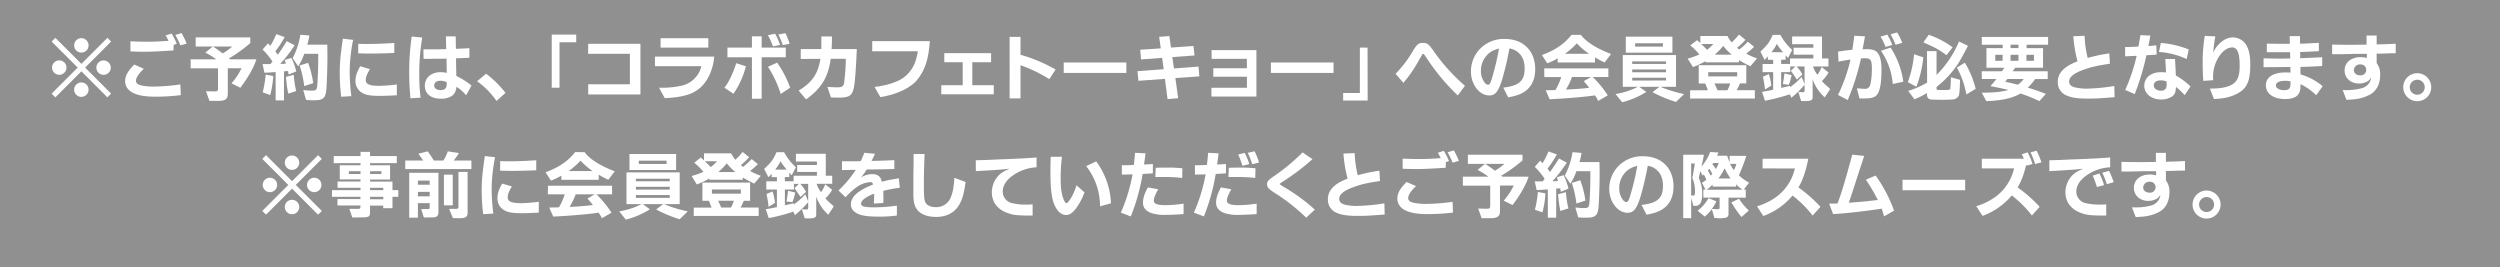 <svg id="レイヤー_1" data-name="レイヤー 1" xmlns="http://www.w3.org/2000/svg" viewBox="0 0 1197.2 128.02"><defs><style>.cls-1{fill:#909090;}.cls-2{fill:#fff;}</style></defs><rect class="cls-1" width="1197.2" height="128.02"/><path class="cls-2" d="M95,492.6l-1.78,1.79L80.77,481.92,68.31,494.39l-1.79-1.79L79,480.14,66.52,467.68l1.79-1.79,12.46,12.46,12.46-12.46L95,467.68,82.55,480.14ZM73.63,480.14a3.45,3.45,0,1,1-6.9,0,3.45,3.45,0,0,1,6.9,0ZM84.2,469.5a3.45,3.45,0,1,1-6.9,0,3.45,3.45,0,0,1,6.9,0Zm0,21.21a3.45,3.45,0,1,1-6.9,0,3.45,3.45,0,0,1,6.9,0Zm10.64-10.57a3.45,3.45,0,1,1-3.4-3.43A3.45,3.45,0,0,1,94.84,480.14Z" transform="translate(-41.79 -447.77)"/><path class="cls-2" d="M110.65,480.7c-2.59,2.52-3.74,4.3-3.74,5.77,0,1.16.87,1.86,2.87,2.28a30.1,30.1,0,0,0,5.57.49,95.7,95.7,0,0,0,12.81-1.05l.21,5.14a101.63,101.63,0,0,1-12,.74c-4.87,0-8.09-.53-10.65-1.72s-4-3.25-4-5.67c0-2.59,1.15-4.69,4.37-8Zm14.22-8.79c-7.39.49-10.4.63-14,.63-1.26,0-3.12,0-6.62-.14v-4.86c2.8.14,5.32.21,8.09.21,3.12,0,6.41-.14,9.8-.42h.32l0-.11a22.13,22.13,0,0,0-1.36-2.48l2.87-.91a33.36,33.36,0,0,1,2.48,4.93l-1.5.46Zm3.88-8.29a36.59,36.59,0,0,1,2.42,5l-3,.88a41.38,41.38,0,0,0-2.41-5Z" transform="translate(-41.79 -447.77)"/><path class="cls-2" d="M133.09,476.18H145.3a31.2,31.2,0,0,0-5.18-3.22l3.54-2.9H135.5v-4.38h26.15v2.73a69.25,69.25,0,0,1-10.22,7.35l.59.42h12.54c-1,3.5-4,8.79-7.67,13.62l-4.24-2.14a30.55,30.55,0,0,0,4.8-7.21h-6.58v11.8c0,1.47-.14,2.14-.63,2.7-.63.77-1.79,1.12-3.64,1.12-.81,0-1.19,0-4.52,0l-1.64-4.62c2.48.07,3.53.1,4,.1,1.54,0,1.75-.21,1.75-1.71v-9.35H133.09Zm10.67-6.12a54.28,54.28,0,0,1,4.69,3.29,29.67,29.67,0,0,0,4.55-3.29Z" transform="translate(-41.79 -447.77)"/><path class="cls-2" d="M170.12,468.52c.49.52.59.63,1.12,1.22a38.8,38.8,0,0,0,2.87-5.63l4,1.43a51,51,0,0,1-4.48,6.83,14.36,14.36,0,0,1,1.19,1.61c1.26-1.72,3.43-5,4.27-6.51l3.78,2a65.07,65.07,0,0,1-6.9,8.89c1.3,0,1.47,0,2.7-.11-.25-.84-.28-1-.56-1.78l3.25-.95a31.64,31.64,0,0,1,2.31,6.44L180,483.46c-.14-.84-.14-.94-.28-1.68l-1.93.14v13.93h-4V482.27c-2.52.21-3.51.28-5.36.32l-.91-4.13c.8,0,1.47,0,1.86,0s1.05,0,1.89,0a13.42,13.42,0,0,0,1-1.23,35.45,35.45,0,0,0-4.73-5.74Zm2.52,15.64a44.75,44.75,0,0,1-1.44,9.11L167.59,492a54.33,54.33,0,0,0,1.44-8.51Zm9.83-.56a43.77,43.77,0,0,0,1.16,7.77l-3.82,1.23a70,70,0,0,1-1.08-8Zm7.46-18.83a25.83,25.83,0,0,1-1,4.38h9.59c.07,4.83.07,4.83.07,5.7,0,5.32-.28,13-.52,15.75-.42,4.27-1.51,5.19-6.09,5.19-1,0-1.86,0-3.64-.18L187,490.88a33.43,33.43,0,0,0,4.13.28c2,0,2.35-.28,2.59-2.52.21-1.75.46-8.29.46-12.18,0-1.19,0-1.54,0-2.94h-6.68a27.18,27.18,0,0,1-2.91,6l-2.66-3.89a36,36,0,0,0,3.71-11.23Zm-.6,13.09a45,45,0,0,1,2.45,9.73l-4.3,1.4a50.58,50.58,0,0,0-2.21-9.87Z" transform="translate(-41.79 -447.77)"/><path class="cls-2" d="M210.89,466.87a81.08,81.08,0,0,0-1.65,14.95,98.67,98.67,0,0,0,.81,12l-4.87.28a96.31,96.31,0,0,1-.7-10.82c0-5.28.28-8.61,1.51-17Zm8.05,14c-1.54,2.62-2,3.85-2,5.28,0,1.93,1.85,2.73,6.41,2.73a73,73,0,0,0,8.47-.66v5.18c-4.94.24-6.09.28-8,.28-4.37,0-6.58-.35-8.26-1.26a6.45,6.45,0,0,1-3.54-5.92c0-2.2.63-4.16,2.28-7Zm-5.6-12.11c2.13.07,3,.07,4.27.07,4,0,7.7-.14,13-.49v4.79c-3.71.18-8.5.28-11.59.28-1.75,0-2.24,0-5.7-.1Z" transform="translate(-41.79 -447.77)"/><path class="cls-2" d="M244,465.75a102.37,102.37,0,0,0-1.43,18.45,86.68,86.68,0,0,0,.63,10.36l-4.87.25c-.45-5.43-.59-8.51-.59-12.54a117.56,117.56,0,0,1,1.22-17Zm.56,5.64,4.2,0c2.14,0,4.27,0,6.72-.1l-.17-6.09h4.72l.07,5.95c2.21-.07,3.61-.14,6.48-.32v4.59c-2.31.14-2.63.14-6.41.28l.14,8.43a35.34,35.34,0,0,1,7.28,4.62L265,493.4a18.65,18.65,0,0,0-4.58-4.06c-.35,2.31-1,3.5-2.35,4.45a9.4,9.4,0,0,1-5.25,1.23c-4.72,0-7.59-2.35-7.59-6.2s3.11-6.48,7.52-6.48a16.06,16.06,0,0,1,3,.32l-.14-6.83-2.1.07-3.71,0-3.29.07h-1.89Zm8.09,15.05c-1.79,0-2.94.91-2.94,2.27s1.22,2.21,3.11,2.21,2.87-.91,2.87-2.7a7.62,7.62,0,0,0,0-.77,3.32,3.32,0,0,1,0-.35A6.74,6.74,0,0,0,252.68,486.44Z" transform="translate(-41.79 -447.77)"/><path class="cls-2" d="M274.55,483.08a48,48,0,0,1,9.31,9.17l-4.3,3.85a39,39,0,0,0-9.28-9.42Z" transform="translate(-41.79 -447.77)"/><path class="cls-2" d="M306,464.35h11.73V468h-8v21.77H306Z" transform="translate(-41.79 -447.77)"/><path class="cls-2" d="M323.48,468.73h25V493h-25v-4.87h19.95V473.52h-20Z" transform="translate(-41.79 -447.77)"/><path class="cls-2" d="M355.43,474.89h28.39c-.56,6.51-3.36,12.35-7.35,15.43-3.43,2.77-8.37,4.1-16.35,4.45l-2.73-5a43.37,43.37,0,0,0,11.27-1.08,12.53,12.53,0,0,0,9-9.21H355.43Zm2.7-8.82H381v4.51H358.13Z" transform="translate(-41.79 -447.77)"/><path class="cls-2" d="M398.9,479.79l-.07.28a40,40,0,0,1-5.81,12.6l-4.31-2.91c1.89-2.24,4.13-6.89,5.64-11.72l4.66,1.47Zm-8.75-9.21h11.73v-5.42h4.65v5.42h11.55v4.62H406.53v19.85h-4.65V475.2H390.15ZM413,463.93a37,37,0,0,1,2.35,5.36l-3.4.7a38.24,38.24,0,0,0-2.41-5.36Zm.95,13.83a51.38,51.38,0,0,1,6.23,12l-4.52,3a53.24,53.24,0,0,0-6.09-13Zm3.95-14.11a25,25,0,0,1,2,5.08l-3.29.66a25.16,25.16,0,0,0-2.1-5.07Z" transform="translate(-41.79 -447.77)"/><path class="cls-2" d="M425.25,476v-4.72h9.87v-1.68l0-2.1c0-.56,0-1,0-2.28h5.08c0,2.94-.07,4.27-.18,6.06h12.08c-.38,9.2-.88,15.85-1.4,18.37-.84,3.92-2.17,4.87-7.14,4.87-.84,0-1.72,0-3.85-.1l-1.68-5,.52,0,1.19.07c1.16.07,2.21.1,3.12.1,2.1,0,2.9-.52,3.15-2.1a104.79,104.79,0,0,0,.84-11.55H439.6c-1.19,8.75-4.44,14.14-11.79,19.43l-3.57-4.24a2.66,2.66,0,0,0,.38-.24c.32-.18.6-.35.91-.56,5.53-3.64,8.12-7.74,9.14-14.39Z" transform="translate(-41.79 -447.77)"/><path class="cls-2" d="M459.48,467.47h27.58c-.59,8.57-2.2,13.58-5.74,18.13-2.94,4.06-10,7.45-17.95,8.68l-2.77-4.87c5.64-.66,10.43-2.17,13.55-4.23,4.2-3.05,6.3-6.83,7.17-12.85H459.48Z" transform="translate(-41.79 -447.77)"/><path class="cls-2" d="M492.55,488.57h10.26v-11H494v-4.34h22.4v4.34h-9v11h10.29v4.35H492.55Z" transform="translate(-41.79 -447.77)"/><path class="cls-2" d="M525.28,465.44h5.21V474a73.13,73.13,0,0,1,16.81,7.07l-3,4.59A70.48,70.48,0,0,0,530.49,479v15.89h-5.21Z" transform="translate(-41.79 -447.77)"/><path class="cls-2" d="M551.18,477.69h30v5h-30Z" transform="translate(-41.79 -447.77)"/><path class="cls-2" d="M599.06,480.91l-.74-5.43-10.11.74-.39-4.62,9.84-.67-.77-5.53,4.9-.35.77,5.5,10.74-.77.53,4.55-10.64.77.8,5.46,11.73-.91.42,4.69-11.48.8,1.33,9.67-5.08.42-1.26-9.7-12.71.94-.42-4.62Z" transform="translate(-41.79 -447.77)"/><path class="cls-2" d="M621.91,489.8h17v-5.29H622.82v-4.06h16.07v-4.51H622v-4.17h21.46V494H621.91Z" transform="translate(-41.79 -447.77)"/><path class="cls-2" d="M650.4,477.69h30v5h-30Z" transform="translate(-41.79 -447.77)"/><path class="cls-2" d="M696.74,495.93H685v-3.61h8V470.55h3.68Z" transform="translate(-41.79 -447.77)"/><path class="cls-2" d="M739.89,493.48a102.3,102.3,0,0,1-15.22-18.38c-1-1.47-1-1.47-1.34-1.47s-.42.14-.59.45c-3.64,6.55-5.32,9.07-8.89,13.37l-3.75-4.34a56,56,0,0,0,8.47-11.2c1.82-3,2.63-3.6,4.66-3.6s2.77.59,4.94,3.71a92,92,0,0,0,15.15,16.83Z" transform="translate(-41.79 -447.77)"/><path class="cls-2" d="M761.66,489.73c7.59-.88,10.25-3.22,10.25-9.1,0-3.43-1-6-3.15-7.81a8.45,8.45,0,0,0-4.13-1.85,144.05,144.05,0,0,1-3.57,15.12c-1.78,5.63-3.25,7.39-6.09,7.39-4.76,0-8.78-5.29-8.78-11.52a15.62,15.62,0,0,1,4-10.43,15.9,15.9,0,0,1,12.22-5.11c8.82,0,14.56,5.7,14.56,14.49,0,4.76-1.68,8.36-4.94,10.64-2,1.37-4.27,2.17-8,2.84ZM753.19,475a10.71,10.71,0,0,0-2.21,6.72,8.79,8.79,0,0,0,1.82,5.64,2.34,2.34,0,0,0,1.51,1c1,0,1.36-.84,2.83-6.23,1.12-4.16,1.79-7.14,2.49-11.13C756.41,471.91,754.76,472.93,753.19,475Z" transform="translate(-41.79 -447.77)"/><path class="cls-2" d="M798.86,464.46c2.42,3.32,7.35,6.44,14.42,9.17l-3.08,4.06a41.69,41.69,0,0,1-4.58-2.45v2.45H787.73v-2a27.37,27.37,0,0,1-5,2.38l-2.56-3.95c6.41-2.35,10.68-5.25,14.18-9.66Zm-17.57,16.06H812v4.13h-7.49a49.7,49.7,0,0,1,7.21,8.79l-4.58,2.66a11.91,11.91,0,0,0-1.58-2.66c-4.06.66-14.28,1.54-21.7,1.85L782,491l4.66-.11a29.19,29.19,0,0,0,2.77-6.23h-8.09Zm21.42-7a35.2,35.2,0,0,1-5.81-5,37.09,37.09,0,0,1-5.67,5Zm1,11.13h-9.13a30.43,30.43,0,0,1-2.91,6c4.87-.21,9.49-.56,11.17-.87-1.23-1.54-1.44-1.75-2.63-3.12Z" transform="translate(-41.79 -447.77)"/><path class="cls-2" d="M815.45,492.81a37.33,37.33,0,0,0,10.71-3.47h-7.25V474.15H844.4v15.19h-7.46a60.92,60.92,0,0,0,11.31,3.47l-3.85,3.78a63.63,63.63,0,0,1-11.28-4.69l3.36-2.56h-9.69l3.36,2.45a39.54,39.54,0,0,1-11.52,4.94Zm4.9-27.48h22.33V473H820.35Zm19.28,13.06v-1.23h-16.2v1.23Zm0,4v-1.36h-16.2v1.36Zm0,3.92V485h-16.2v1.33Zm-1.5-16.24v-1.57h-13.3v1.57Z" transform="translate(-41.79 -447.77)"/><path class="cls-2" d="M854.51,467c.77.7.91.81,1.54,1.4V465h13a15,15,0,0,0,2,3.08,30,30,0,0,0,3.5-3.75l3.11,2.52a37.12,37.12,0,0,1-4,3.82,10.44,10.44,0,0,0,1,.8,26.55,26.55,0,0,0,4.13-3.74l3,2.45a34,34,0,0,1-3.75,3.25,28.64,28.64,0,0,0,5.15,2.31l-3.15,3.75a56.28,56.28,0,0,1-5.5-2.94v1.08h-16v-.59a42.48,42.48,0,0,1-6,2.87l-2.59-4.06a34.69,34.69,0,0,0,5.63-2,28.75,28.75,0,0,0-4.37-4.34Zm-3.36,24h8.5a31.59,31.59,0,0,0-1.29-3.26h-3.08V479h22.78v8.71h-3c-.77,1.72-1,2.07-1.58,3.26h8.68v4h-31Zm5.32-22.16c.52.49,1,1,1.5,1.47s.63.63,1.3,1.33a22.42,22.42,0,0,0,3-2.8Zm17.22,15.51v-2H859.83v2ZM869,491a18.12,18.12,0,0,0,1.37-3.26H862.8c.56,1.19.84,1.75,1.47,3.26Zm2.1-17.05a25.1,25.1,0,0,1-4.09-4.2,33,33,0,0,1-4.06,4.2Z" transform="translate(-41.79 -447.77)"/><path class="cls-2" d="M894.37,464.46a26.79,26.79,0,0,0,5.67,7.21l-2,3.85a13.41,13.41,0,0,1-1.15-1.3v2.17h-2.14v2H899v-2.63h11.16v-1.82h-9.45v-3.32h9.45v-1.68H900v-3.71h14.32v10.53h3.08v3.85H910a14.89,14.89,0,0,0,2.13,4,16,16,0,0,0,2-3.75l3.33,2.63a18,18,0,0,1-3.22,4.09,17.43,17.43,0,0,0,2,2c.42.38.87.8,1.33,1.19l.66.63-2.62,4a21,21,0,0,1-5.78-8.65v8.65c0,1.36-.91,1.78-3.74,1.78-.39,0-.84,0-1.79-.07l-1.33-4.34a3.93,3.93,0,0,1,.6.07,11,11,0,0,0,1.26.07c.91,0,1.15-.18,1.15-.77v-2.77a48.13,48.13,0,0,1-6.33,6.2l-.77-1.64A92.32,92.32,0,0,1,887,496l-1.4-4.24c2.31-.39,3.39-.6,5.32-1v-8.43h-5.08v-3.92h5.08v-2h-2.52v-1.64a14.45,14.45,0,0,1-1.58,1.64l-2-3.92c3.43-3.25,4.31-4.44,5.88-8Zm-5.5,18.79a26.42,26.42,0,0,1,1.16,5.5L887,490.64a43.81,43.81,0,0,0-1-6.13Zm6.76-10.46c-.74-.91-1.23-1.54-1.51-1.89a19.21,19.21,0,0,1-1.43-2.14,19.57,19.57,0,0,1-2.59,4ZM899,489.52a31.3,31.3,0,0,0,5.56-4.94l1.4,3.4v-8.37h-3.81a18.18,18.18,0,0,1,2.8,3.82l-2.66,2.45c-2.14-3.19-2.28-3.4-2.91-4.2l2.14-2.07H899.1v2.7h-4.35v7.56l2.24-.53,2-.45Zm-3.4-1.47a6.46,6.46,0,0,0,.1-.81c.11-.52.18-1.08.28-1.64,0-.32.11-.7.35-2.66l3.4.8a21.07,21.07,0,0,1-1.33,4.62Z" transform="translate(-41.79 -447.77)"/><path class="cls-2" d="M922,472.47c3.74-.56,4.44-.63,6.86-.87.17-1.33.35-2.45.52-3.75.18-1.08.21-1.36.39-2.94l5.11.25c-.6,3.6-.67,3.92-1.16,6.23.88,0,1.58-.07,2.07-.07,2.9,0,4.44.63,5.46,2.17,1.08,1.71,1.54,3.95,1.54,7.84,0,7-.91,11-2.8,12.46-1,.77-2.63,1.12-5.18,1.12h-2.56L931,490.08c2.48.17,2.83.21,3.67.21a2.34,2.34,0,0,0,2.52-1.37c.56-1.22,1-4.58,1-8.26,0-4.16-.56-5-3.33-5-.45,0-.94,0-1.89.11a114,114,0,0,1-6.33,19.92l-4.66-2.45a81,81,0,0,0,6-16.95c-3.11.49-3.64.56-5.77,1Zm23.59-8.12a37,37,0,0,1,2.41,4.94l-3.25.94a30.56,30.56,0,0,0-2.42-4.93Zm1.57,6.2a40.46,40.46,0,0,1,6.09,16.34L948.2,488a32.54,32.54,0,0,0-5.67-15.92Zm3.12-7.25a25.23,25.23,0,0,1,2.45,5l-3.19.91a42.63,42.63,0,0,0-2.38-5Z" transform="translate(-41.79 -447.77)"/><path class="cls-2" d="M962.83,475.2a54.54,54.54,0,0,1-3.33,14.07l-4.1-2.17a51,51,0,0,0,3-13.33Zm1.75-2.94h4.58v11.38a49,49,0,0,0,10.75-16l4.3,2.07c-1.54,3-3.81,7.17-4.76,8.61a47.88,47.88,0,0,1-10.29,11.09v.84c0,.63.07.63,3.29.63,2.73,0,3.12-.07,3.29-.66a48.87,48.87,0,0,0,.28-5.46L980.4,486c-.07,4.76-.32,7.46-.77,7.87a3.65,3.65,0,0,1-2.45,1.51c-.42,0-1,.07-1.72.11l-3.43.07-4.55-.07c-2,0-2.83-.67-2.9-2.32v-.87a35.14,35.14,0,0,1-6,3l-3-4a40.2,40.2,0,0,0,9.07-4Zm.84-7.84a42.64,42.64,0,0,1,11.44,6l-2.94,3.78c-3.81-2.8-5.49-3.71-11.06-6.13Zm17.29,13.37a44.08,44.08,0,0,1,5.18,12.53L983.44,493a41.18,41.18,0,0,0-4.55-12.88Z" transform="translate(-41.79 -447.77)"/><path class="cls-2" d="M990.79,481.89h9.76l1.05-1.68h-8.54v-9.38h7.77v-1.65h-10v-3.71h31.75v3.71h-10.29v1.65h7.87v9.38h-13.34l-1.22,1.68h16.8v3.74h-6a31.18,31.18,0,0,1-3.54,4.1c2.1.59,6.58,2.17,8.65,3l-3.12,3.47a66.76,66.76,0,0,0-9-3.64c-4.16,2.31-8.85,3.33-16.41,3.64l-2.17-4.06h.8c5.29,0,9.17-.42,11.94-1.3-3-.73-5-1.15-8.61-1.82a41.61,41.61,0,0,0,2.9-3.43h-7Zm10-5v-2.87h-3.5v2.87Zm2.28,8.71-1.05,1.33c2.73.56,3.81.81,6.05,1.4a10.46,10.46,0,0,0,2.81-2.73Zm5.32-14.8v-1.65h-3.78v1.65Zm0,6.09v-2.87h-3.78v2.87Zm7.42,0v-2.87h-3.6v2.87Z" transform="translate(-41.79 -447.77)"/><path class="cls-2" d="M1040.07,464.91a49.38,49.38,0,0,0,1.47,10.61,70.54,70.54,0,0,1,10.36-2.17l.28,4.93c-6.83,1.05-9.56,1.72-13.3,3.15-4.24,1.61-6.23,3.36-6.23,5.39,0,1.26.77,2.14,2.27,2.66a23.8,23.8,0,0,0,6.3.74,94.74,94.74,0,0,0,13.06-1.26l.14,5.35c-7.88.6-9,.67-12.78.67-5.07,0-7.84-.42-10.36-1.54a6.71,6.71,0,0,1-4.06-6.37c0-4.34,2.94-7.46,9.45-9.94a63,63,0,0,1-2-12Z" transform="translate(-41.79 -447.77)"/><path class="cls-2" d="M1071.53,464.81c-.35,2.13-.49,2.94-.94,5,1.64-.1,1.92-.1,3.81-.35l.18,4.45c-2.59.21-3.15.24-4.9.31a122.51,122.51,0,0,1-5.61,18.62l-4.55-2A86.47,86.47,0,0,0,1065,474.5l-3.15.14-2.38.11,0-4.48c2.84,0,3.33,0,6.37-.21l.42-2.31c.18-1,.25-1.47.53-3.15Zm11.9,12.25.14,2.55.11,2.66.1,1.68a31.57,31.57,0,0,1,7,5.25l-2.8,4.13a31.18,31.18,0,0,0-4.17-3.95c-.1,2.48-.49,3.5-1.64,4.45a9.28,9.28,0,0,1-5.53,1.57c-4.59,0-8-2.77-8-6.58s3.26-6.48,7.91-6.48c.42,0,1.33,0,2.49.14,0-.42,0-.73-.07-1.68l-.14-2.62-.11-2.17h4.59Zm-4.09,9.76a6.82,6.82,0,0,0-2.77-.56c-2.13,0-3.36.88-3.36,2.38s1.44,2.56,3.4,2.56a2.57,2.57,0,0,0,2.38-1.09,4.85,4.85,0,0,0,.35-2.45Zm-2.77-18.48a45.37,45.37,0,0,1,13.37,3.12l-1,4.58a37.66,37.66,0,0,0-13.27-3.39Z" transform="translate(-41.79 -447.77)"/><path class="cls-2" d="M1102.68,465.19a63.64,63.64,0,0,0-1,7.84,11.08,11.08,0,0,1,2.38-3.74c2.1-2.35,4.55-3.61,7-3.61a7.58,7.58,0,0,1,6.83,4.45c1.09,2.27,1.51,4.69,1.51,8.78,0,8.3-1.86,11.83-7.46,14.28-2.87,1.27-5.39,1.76-9.94,2l-1.93-5c5.22,0,8.33-.6,10.72-2,2.55-1.57,3.53-4.06,3.53-9.06,0-6-1.12-8.65-3.53-8.65-4.63,0-9.21,6.93-9.21,13.9,0,.45,0,1,.07,1.78l-4.73.35c-.21-2.8-.31-5.32-.31-8.47a76,76,0,0,1,1-13.09Z" transform="translate(-41.79 -447.77)"/><path class="cls-2" d="M1143.84,475.62c2.38-.07,7.8-.31,10-.45v4.23l-1.78.07-3.4.18c-1.92.1-2.31.1-4.23.14h-1v3.6a28.67,28.67,0,0,1,10.64,5.67l-3.11,4.31a28.62,28.62,0,0,0-7.53-5.32v1.15c0,4.1-2.31,6-7.35,6-5.6,0-9.2-2.59-9.2-6.55s3.57-6.19,9.38-6.19c.49,0,1.26,0,2.41.1l-.07-2.69-1.4,0c-2.62,0-7.07.07-10.11.07h-1.33v-4.23c4.41.1,6.54.14,7.87.14,1.16,0,1.37,0,3.68-.07l1.22,0-.07-3h-1.71l-3.78,0-4,0h-1.64v-4.1l5.67.07c.59,0,1.57,0,4.48,0l.87,0-.07-3.67h4.94l0,3.6.7,0h.67c4.44-.21,7-.35,7.66-.39v4l-1.57.07c-5.32.25-6,.28-7.39.32v3Zm-5.15,11.13a12,12,0,0,0-2.55-.28c-2.87,0-4.45.81-4.45,2.28,0,1.26,1.72,2.2,4,2.2s3-.87,3-3.36Z" transform="translate(-41.79 -447.77)"/><path class="cls-2" d="M1173.38,473.56c-3.19,0-4.17,0-6.2.07l-4.2.1-3.26,0c-.1,0-.52,0-1.12,0v-4.62c3.85.07,5.39.11,7.81.11,1.89,0,4.41,0,7.35-.07l1.33,0,0-4.37h4.83v4.27h.07l3.85-.11c1.92-.07,2.94-.1,5.21-.24v4.58c-2.34,0-3.11,0-5.74.14-1.82,0-2.69.07-3.39,0V478a8.59,8.59,0,0,1,1.68,5.67c0,4.16-1.58,7.38-4.52,9.21a20.05,20.05,0,0,1-7.63,2.41c-1,.11-1.85.18-4,.28l-1.78-4.66h.73a28.27,28.27,0,0,0,8.86-1.05,6.19,6.19,0,0,0,3.36-2.8,5.87,5.87,0,0,0,.63-2.31,4.42,4.42,0,0,1-1.47,1.82,7.93,7.93,0,0,1-4.3,1.19c-4,0-6.9-2.62-6.9-6.26,0-3.82,3.11-6.37,7.74-6.37a10.19,10.19,0,0,1,2.9.42v-2Zm-4.38,7.8c0,1.44,1.26,2.49,3,2.49a2.64,2.64,0,0,0,2.94-2.59,2.6,2.6,0,0,0-2.84-2.63A2.87,2.87,0,0,0,1169,481.36Z" transform="translate(-41.79 -447.77)"/><path class="cls-2" d="M1206.06,489.52a6.7,6.7,0,1,1-6.58-6.69A6.71,6.71,0,0,1,1206.06,489.52Zm-10.29,0a3.59,3.59,0,1,0,3.54-3.57A3.6,3.6,0,0,0,1195.77,489.52Z" transform="translate(-41.79 -447.77)"/><path class="cls-2" d="M195.9,548.78l-1.79,1.79L181.65,538.1l-12.46,12.47-1.79-1.79,12.46-12.46L167.4,523.86l1.79-1.79,12.46,12.46,12.46-12.46,1.79,1.79-12.46,12.46Zm-21.39-12.46a3.45,3.45,0,1,1-3.4-3.43A3.44,3.44,0,0,1,174.51,536.32Zm10.57-10.64a3.45,3.45,0,1,1-6.9,0,3.45,3.45,0,0,1,6.9,0Zm0,21.21a3.45,3.45,0,1,1-3.4-3.43A3.44,3.44,0,0,1,185.08,546.89Zm10.64-10.57a3.45,3.45,0,1,1-3.39-3.43A3.45,3.45,0,0,1,195.72,536.32Z" transform="translate(-41.79 -447.77)"/><path class="cls-2" d="M200.76,538.81h13.68v-1.12h-11v-3h11v-1H204.5V526.9h9.94v-1H201.6v-3.39h12.84v-2H219v2H231.8v3.39H219v1h9.59v6.83H219v1h10.74v4.1h2.8V542h-2.8v5.46h-4.44v-1.22H219v2.66c0,2.94-.18,3-5.88,3l-2.63,0-1.4-4.1c.56,0,1,0,1.12,0l1.33,0H213c1.23,0,1.4-.14,1.4-1.15v-.49h-11v-3.05h11V542H200.76Zm13.68-7.71v-1.33h-5.6v1.33Zm10,0v-1.33H219v1.33Zm.91,7.71v-1.12H219v1.12Zm0,4.37V542H219v1.19Z" transform="translate(-41.79 -447.77)"/><path class="cls-2" d="M235.86,524.66h8.61c-.63-.91-.87-1.26-2.31-3.29l4.48-1.12c1.51,2.17,2.14,3.15,2.91,4.41h4.55a19.31,19.31,0,0,0,2.13-4.41l5.32.81a22.32,22.32,0,0,1-2.55,3.6h8.54v4.06H235.86Zm1.89,5.85h14v18.8c0,1.22-.35,1.92-1.08,2.27-.56.25-1.26.32-3.64.32-.77,0-1.3,0-2.28,0l-1.26-4,1.61,0c2.45,0,2.45,0,2.45-1v-1.85h-5.63V552h-4.17Zm9.8,5.74v-2h-5.63v2Zm0,5.53v-2.14h-5.63v2.14Zm6.83-10.36h4.23v14.67h-4.23Zm11.34-1.33v19.53c0,2-.91,2.66-4,2.66l-3.05-.07-1.82-4.41,1.05,0c.88,0,1.58,0,1.93,0,1.15,0,1.5-.21,1.5-1V530.09Z" transform="translate(-41.79 -447.77)"/><path class="cls-2" d="M278.87,523.05a81.86,81.86,0,0,0-1.64,15,98.36,98.36,0,0,0,.8,12l-4.86.28a93.9,93.9,0,0,1-.7-10.82c0-5.28.28-8.61,1.5-17Zm8.05,14c-1.54,2.62-2,3.85-2,5.29,0,1.92,1.86,2.73,6.41,2.73a73.49,73.49,0,0,0,8.47-.67v5.18c-4.93.25-6.09.28-8,.28-4.37,0-6.58-.35-8.26-1.26a6.43,6.43,0,0,1-3.53-5.91c0-2.21.63-4.17,2.27-7Zm-5.6-12.11c2.14.07,3.05.07,4.27.07,4,0,7.7-.14,13-.49v4.79c-3.71.18-8.51.28-11.59.28-1.75,0-2.24,0-5.71-.1Z" transform="translate(-41.79 -447.77)"/><path class="cls-2" d="M321.75,520.64c2.41,3.32,7.35,6.44,14.42,9.17l-3.08,4.06a41.83,41.83,0,0,1-4.59-2.45v2.45H310.62v-2a27.37,27.37,0,0,1-5,2.38l-2.56-4c6.41-2.35,10.68-5.25,14.18-9.66ZM304.18,536.7h30.73v4.13h-7.49a50.88,50.88,0,0,1,7.21,8.79L330,552.28a12.37,12.37,0,0,0-1.57-2.66c-4.06.67-14.28,1.54-21.7,1.86l-1.93-4.31,4.66-.1a28.64,28.64,0,0,0,2.76-6.24h-8.08Zm21.42-7a34.41,34.41,0,0,1-5.81-5,38.06,38.06,0,0,1-5.67,5Zm1,11.13h-9.14a29.93,29.93,0,0,1-2.9,6,111,111,0,0,0,11.16-.88c-1.22-1.54-1.43-1.75-2.62-3.11Z" transform="translate(-41.79 -447.77)"/><path class="cls-2" d="M338.33,549A37.25,37.25,0,0,0,349,545.53H341.8v-15.2h25.48v15.2h-7.45a60.86,60.86,0,0,0,11.3,3.46l-3.85,3.78A63.87,63.87,0,0,1,356,548.08l3.36-2.55h-9.7L353,548a39.62,39.62,0,0,1-11.52,4.93Zm4.9-27.48h22.34v7.67H343.23Zm19.29,13.06v-1.23H346.31v1.23Zm0,4v-1.36H346.31v1.36Zm0,3.93v-1.33H346.31v1.33ZM361,526.27V524.7H347.71v1.57Z" transform="translate(-41.79 -447.77)"/><path class="cls-2" d="M377.39,523.19c.77.7.91.81,1.54,1.4V521.2h13a15,15,0,0,0,2,3.08,28.57,28.57,0,0,0,3.5-3.75l3.12,2.52a38.25,38.25,0,0,1-4,3.82,10.44,10.44,0,0,0,1.05.8,26.55,26.55,0,0,0,4.13-3.74l3,2.45a34,34,0,0,1-3.75,3.25,28.64,28.64,0,0,0,5.15,2.31l-3.15,3.75a56.28,56.28,0,0,1-5.5-2.94v1.08h-16v-.59a42.13,42.13,0,0,1-6,2.87L373,532.05a34.81,34.81,0,0,0,5.64-2,28.89,28.89,0,0,0-4.38-4.34Zm-3.36,24h8.51a28.59,28.59,0,0,0-1.3-3.25h-3.08V535.2H401v8.72h-3c-.77,1.71-.94,2.06-1.57,3.25h8.68v4H374ZM379.35,525c.53.49,1,1,1.51,1.47s.63.63,1.29,1.33a22.42,22.42,0,0,0,3-2.8Zm17.22,15.51v-2H382.71v2Zm-4.72,6.65a18.72,18.72,0,0,0,1.36-3.25h-7.52c.56,1.19.84,1.75,1.47,3.25Zm2.1-17a24.81,24.81,0,0,1-4.1-4.2,32.33,32.33,0,0,1-4.06,4.2Z" transform="translate(-41.79 -447.77)"/><path class="cls-2" d="M417.26,520.64a26.79,26.79,0,0,0,5.67,7.21l-2,3.85a13.41,13.41,0,0,1-1.15-1.3v2.17h-2.14v2h4.2v-2.63H433v-1.82h-9.45V526.8H433v-1.68H422.93v-3.71h14.31v10.53h3.08v3.85h-7.49a14.66,14.66,0,0,0,2.14,4,16.81,16.81,0,0,0,2-3.75l3.32,2.63a17.79,17.79,0,0,1-3.22,4.1,17.38,17.38,0,0,0,2,2c.42.39.88.81,1.33,1.19l.67.63-2.63,4a21,21,0,0,1-5.77-8.65v8.65c0,1.36-.91,1.78-3.75,1.78-.38,0-.84,0-1.78-.07l-1.33-4.34c.28,0,.49,0,.59.07a11.07,11.07,0,0,0,1.26.07c.91,0,1.16-.17,1.16-.77v-2.76a48.36,48.36,0,0,1-6.34,6.19l-.77-1.64a88.25,88.25,0,0,1-11.8,3.08l-1.4-4.24c2.32-.38,3.4-.59,5.33-1v-8.44h-5.08v-3.92h5.08v-2h-2.52v-1.64a14.45,14.45,0,0,1-1.58,1.64l-2-3.92c3.43-3.25,4.31-4.44,5.88-8Zm-5.5,18.8a26.3,26.3,0,0,1,1.16,5.49l-3.08,1.89a43.9,43.9,0,0,0-1-6.12ZM418.52,529c-.74-.91-1.23-1.54-1.51-1.89a19.21,19.21,0,0,1-1.43-2.14,19.57,19.57,0,0,1-2.59,4Zm3.32,16.73a31.89,31.89,0,0,0,5.57-4.93l1.4,3.39v-8.37H425a17.84,17.84,0,0,1,2.8,3.82l-2.66,2.45c-2.13-3.19-2.27-3.39-2.9-4.2l2.13-2.07H422v2.7h-4.34v7.56l2.24-.52,2-.46Zm-3.39-1.47a6.61,6.61,0,0,0,.1-.8c.11-.53.18-1.09.28-1.65,0-.31.11-.7.35-2.66l3.4.81a21.23,21.23,0,0,1-1.33,4.62Z" transform="translate(-41.79 -447.77)"/><path class="cls-2" d="M445,525l4.41,0c1.68,0,2.66,0,4.59-.07.66-1.43.94-2.1,1.71-4l5.08.49a36,36,0,0,1-1.65,3.39c2.74,0,6.55-.14,10.93-.35v4.24c-6.83.17-8.58.21-13.24.24a26.64,26.64,0,0,1-2.76,3.85,10.16,10.16,0,0,1,5.42-1.64c2.63,0,4.17,1.26,4.56,3.64,2.55-.63,3.46-.84,4.58-1l2.84-.53a6.19,6.19,0,0,0,.73-.17l.49,4.55c-.63.11-1.19.21-1.54.24a65,65,0,0,0-6.37,1.3c0,2.56.07,2.77.07,3.47s0,1.19-.07,2.31l-4.48.31c.07-1.57.07-1.57.11-4.76-4,1.51-6.27,3.26-6.27,4.8,0,1.29,1.61,1.75,6.3,1.75a77.6,77.6,0,0,0,10.85-.81v4.73a62,62,0,0,1-8.82.52c-4.17,0-7.11-.31-9-1-2.76-1-4.2-2.66-4.2-4.86,0-3.61,3.43-6.69,10.54-9.46,0-.87-.38-1.19-1.4-1.19a12.48,12.48,0,0,0-6.44,2.45,30.53,30.53,0,0,0-5.25,4.8L443.33,539a54.62,54.62,0,0,0,8.29-9.91c-3.39.07-3.6.11-6.65.11Z" transform="translate(-41.79 -447.77)"/><path class="cls-2" d="M484.56,521.51c-.18,4.24-.35,10.43-.35,13.37,0,6.48.1,8.06.59,9.46.56,1.61,2.49,2.62,5,2.62a7.44,7.44,0,0,0,7.49-5.21c.88-2.31,1.19-4.28,1.54-8.83l5.36,2c-.74,5.53-1.57,8.51-3.22,11.17-2.17,3.57-6,5.56-10.78,5.56-3.43,0-6-.73-8-2.27-2.24-1.86-3-4.13-3-8.82V540l0-4,0-4.62.1-5.46v-4.41Z" transform="translate(-41.79 -447.77)"/><path class="cls-2" d="M509.06,524.52c2.27-.07,3-.07,5.14-.14l2.07-.1c2.34-.11,4.65-.21,7-.28,8.71-.39,9.17-.39,14.91-.81v4.69a21.51,21.51,0,0,0-10.64,3.43c-3.64,2.35-5.57,5.18-5.57,8.27a5.7,5.7,0,0,0,3.89,5.32,27.24,27.24,0,0,0,7.66.84c.67,0,1.44,0,2.77-.11V551c-7.35,0-9.21-.21-12-1.22-4.83-1.72-7.53-5.29-7.53-9.94a11.8,11.8,0,0,1,3-7.78c1.29-1.4,2.55-2.2,5.49-3.5-2.94.32-4,.42-6.26.56l-2.07.14c-2,.14-4,.25-5.95.35l-1.85.11Z" transform="translate(-41.79 -447.77)"/><path class="cls-2" d="M550.32,522.84a95,95,0,0,0-.6,10.47c0,4.69.46,7.77,1.54,10.22.46,1,.88,1.58,1.23,1.58s1.22-1,2.31-2.73a27.59,27.59,0,0,0,2.52-5.89l3.81,3.4a30.91,30.91,0,0,1-3.88,7.42c-1.65,2.28-3.29,3.43-4.87,3.43-2.34,0-4.27-1.71-5.7-5-1.3-3-1.86-7.81-1.86-15.51,0-1.92,0-3.71.14-7.38Zm16.42,2.21a36.2,36.2,0,0,1,7.07,20.09l-5.25,1.44a30.94,30.94,0,0,0-6.62-19.26Z" transform="translate(-41.79 -447.77)"/><path class="cls-2" d="M579,526.9c2.35,0,2.84,0,5.78-.14.28-2.55.31-3,.56-5.81l5,.25c-.28,2.52-.35,2.9-.7,5.35,1.78-.07,2.1-.1,4.23-.24v4.48c-2.41.14-2.76.17-4.9.28a95.56,95.56,0,0,1-5.67,20.34l-4.76-1.82a80.54,80.54,0,0,0,5.6-18.31c-2.59.07-3,.07-5.11.1Zm17.47,11.52c-1.47,2.45-2.14,4.17-2.14,5.36,0,1.57,1.65,2.24,5.43,2.24a58.23,58.23,0,0,0,8.82-.74v5c-3.19.24-5.92.38-8.51.38a19.78,19.78,0,0,1-7.07-.91c-2.59-1-3.85-2.66-3.85-4.86s.7-4.48,2.35-7.39Zm-1.23-10.29c3.64-.11,3.89-.11,5.46-.11a63.3,63.3,0,0,1,7.32.35l-.11,4.62a68.94,68.94,0,0,0-8.92-.45l-3.92,0Z" transform="translate(-41.79 -447.77)"/><path class="cls-2" d="M614,526.9c2.34,0,2.83,0,5.77-.14.29-2.55.32-3,.57-5.81l5,.25c-.28,2.52-.35,2.9-.7,5.35,1.78-.07,2.1-.1,4.23-.24v4.48c-2.41.14-2.76.17-4.9.28a95.56,95.56,0,0,1-5.67,20.34l-4.76-1.82a81.55,81.55,0,0,0,5.6-18.31c-2.59.07-3,.07-5.11.1Zm17.47,11.52c-1.47,2.45-2.14,4.17-2.14,5.36,0,1.57,1.65,2.24,5.43,2.24a58.23,58.23,0,0,0,8.82-.74v5c-3.19.24-5.92.38-8.51.38a19.78,19.78,0,0,1-7.07-.91c-2.59-1-3.85-2.66-3.85-4.86s.7-4.48,2.35-7.39Zm-1.23-10.29c3.64-.11,3.89-.11,5.46-.11a63.3,63.3,0,0,1,7.32.35l-.11,4.62a68.94,68.94,0,0,0-8.92-.45l-3.92,0Zm7.6-7.14a31.52,31.52,0,0,1,2.24,5.39l-3.33.77a47.69,47.69,0,0,0-2-5.39Zm4.76-.77a35,35,0,0,1,2.13,5.42l-3.29.77a33.38,33.38,0,0,0-2.13-5.46Z" transform="translate(-41.79 -447.77)"/><path class="cls-2" d="M670.3,524a109.05,109.05,0,0,1-14.25,10.78c-1,.63-1.37.91-1.37,1.09s.25.42,1.68,1.29a87.88,87.88,0,0,1,15.09,11L667.29,552A92.36,92.36,0,0,0,652,540c-2.8-1.82-3.43-2.56-3.43-4.06,0-1.26.53-1.89,3-3.61a92.83,92.83,0,0,0,14-11.58Z" transform="translate(-41.79 -447.77)"/><path class="cls-2" d="M690.52,521.09A50,50,0,0,0,692,531.7a71.07,71.07,0,0,1,10.36-2.17l.28,4.93c-6.82,1-9.55,1.72-13.3,3.15-4.23,1.62-6.23,3.37-6.23,5.4,0,1.26.77,2.13,2.28,2.66a23.87,23.87,0,0,0,6.3.73,94.63,94.63,0,0,0,13.05-1.26l.14,5.36c-7.87.59-9,.66-12.77.66-5.08,0-7.84-.42-10.36-1.54a6.7,6.7,0,0,1-4.06-6.37c0-4.34,2.94-7.46,9.45-9.94a61.44,61.44,0,0,1-2-12Z" transform="translate(-41.79 -447.77)"/><path class="cls-2" d="M719.89,536.88c-2.59,2.52-3.75,4.31-3.75,5.78,0,1.15.88,1.85,2.87,2.27a30.19,30.19,0,0,0,5.57.49,95.7,95.7,0,0,0,12.81-1l.21,5.15a103.64,103.64,0,0,1-12,.73c-4.87,0-8.09-.52-10.64-1.71s-4-3.26-4-5.67c0-2.6,1.15-4.7,4.38-8Zm14.21-8.79c-7.39.49-10.4.63-14,.63-1.26,0-3.11,0-6.61-.14v-4.86c2.8.14,5.32.21,8.08.21,3.12,0,6.41-.14,9.8-.42h.32l0-.11a22.13,22.13,0,0,0-1.36-2.48l2.87-.91a33.36,33.36,0,0,1,2.48,4.93l-1.5.46ZM738,519.8a36.59,36.59,0,0,1,2.42,5l-3,.88a41.38,41.38,0,0,0-2.41-5Z" transform="translate(-41.79 -447.77)"/><path class="cls-2" d="M742.32,532.36h12.21a31.2,31.2,0,0,0-5.18-3.22l3.54-2.9h-8.16v-4.38h26.15v2.73a69.25,69.25,0,0,1-10.22,7.35l.59.42h12.54c-1,3.5-4,8.79-7.67,13.62l-4.24-2.13a30.08,30.08,0,0,0,4.8-7.22H760.1v11.8c0,1.47-.14,2.14-.63,2.7-.63.77-1.79,1.12-3.64,1.12-.81,0-1.19,0-4.52,0l-1.64-4.62c2.48.07,3.53.11,4,.11,1.54,0,1.75-.21,1.75-1.72v-9.35H742.32ZM753,526.24a54.28,54.28,0,0,1,4.69,3.29,29.67,29.67,0,0,0,4.55-3.29Z" transform="translate(-41.79 -447.77)"/><path class="cls-2" d="M779.35,524.7c.49.52.59.63,1.12,1.22a38.8,38.8,0,0,0,2.87-5.63l4,1.43a51,51,0,0,1-4.48,6.83,14.36,14.36,0,0,1,1.19,1.61c1.26-1.72,3.43-5,4.27-6.51l3.78,2a65.07,65.07,0,0,1-6.9,8.89c1.3,0,1.47,0,2.7-.11-.25-.84-.28-1-.56-1.78l3.25-1a31.64,31.64,0,0,1,2.31,6.44l-3.67,1.54c-.14-.83-.14-.94-.28-1.68l-1.93.14V552h-4V538.46c-2.52.21-3.5.27-5.36.31l-.91-4.13c.81,0,1.47,0,1.86,0s1,0,1.89,0a13.42,13.42,0,0,0,1-1.23,35.45,35.45,0,0,0-4.73-5.74Zm2.52,15.65a44.75,44.75,0,0,1-1.44,9.1l-3.6-1.23a54.21,54.21,0,0,0,1.43-8.51Zm9.83-.56a44.05,44.05,0,0,0,1.16,7.77L789,548.78a69.75,69.75,0,0,1-1.08-8ZM799.16,521a25.83,25.83,0,0,1-1,4.38h9.59c.07,4.83.07,4.83.07,5.7,0,5.32-.28,13-.52,15.76-.42,4.27-1.51,5.18-6.09,5.18-1,0-1.86,0-3.64-.18l-1.37-4.72a33.43,33.43,0,0,0,4.13.28c2,0,2.35-.28,2.59-2.52.21-1.75.46-8.3.46-12.19,0-1.19,0-1.54,0-2.94h-6.68a27.18,27.18,0,0,1-2.91,6l-2.66-3.89a36,36,0,0,0,3.71-11.23Zm-.6,13.09a45.09,45.09,0,0,1,2.45,9.74l-4.3,1.4a50.66,50.66,0,0,0-2.21-9.88Z" transform="translate(-41.79 -447.77)"/><path class="cls-2" d="M827.89,545.91c7.6-.87,10.26-3.22,10.26-9.1,0-3.43-1-6-3.15-7.81a8.45,8.45,0,0,0-4.13-1.85,146.68,146.68,0,0,1-3.57,15.12c-1.79,5.64-3.26,7.39-6.1,7.39-4.76,0-8.78-5.29-8.78-11.52a15.62,15.62,0,0,1,4-10.43,15.9,15.9,0,0,1,12.22-5.11c8.82,0,14.56,5.7,14.56,14.49,0,4.76-1.68,8.37-4.93,10.64-2,1.37-4.27,2.17-8,2.84Zm-8.47-14.74a10.71,10.71,0,0,0-2.21,6.72,8.77,8.77,0,0,0,1.82,5.64,2.32,2.32,0,0,0,1.51,1c1,0,1.36-.84,2.84-6.24,1.12-4.16,1.78-7.14,2.48-11.13C822.64,528.09,821,529.11,819.42,531.17Z" transform="translate(-41.79 -447.77)"/><path class="cls-2" d="M847.84,521.86h9.9c-.21,1.37-.28,1.72-.49,2.7-.1.42-.31,1.43-.7,3a22.48,22.48,0,0,0,4.2-7l4,.24c-.32.77-.39.88-.7,1.54h4.86c.42,1.33.63,1.89,1.16,3.29v-3.22h8a83.81,83.81,0,0,1-3.57,9.31,23.38,23.38,0,0,0,4.9,3.54l-2.59,3.32h1v3.86h-8.27v7.94a1.6,1.6,0,0,1-1.47,1.65,11.72,11.72,0,0,1-2.45.28c-.49,0-.49,0-2.87-.18l-1.19-4.23a20.39,20.39,0,0,1-3.39,3.6l-3.43-2.8a20.75,20.75,0,0,0,5.25-6.05l3.74,1.54a25.17,25.17,0,0,1-2.17,3.67c.46,0,.77,0,.91,0l1.12.1h.49c.84,0,1.19-.17,1.19-.66v-4.9H857.5v-3.86h1l-1.68-3.25a11,11,0,0,0,2.1-1.47,16.43,16.43,0,0,0-1.19-2.45l-.59.49L856,529.7c-.28,1.44-.31,1.65-.7,3.15,1.33,3.57,1.65,5,1.65,7.46s-.39,4.24-1.09,5.08-1.54,1-3.08,1l-1.12-3.74v9.59h-3.81Zm3.81,4.2v15.33l.53,0a5.41,5.41,0,0,0,.56.07c.52,0,.73-.52.73-1.79a15.66,15.66,0,0,0-1.29-6.75c.14-.63.24-1.05.28-1.19l.35-2.1c.14-.67.24-1.33.38-2,0-.25.11-.81.18-1.58Zm24.47,12.53c-.31-.28-.66-.56-.84-.7a10.91,10.91,0,0,1-2.06-1.92v1.15H861.91v-1a13.8,13.8,0,0,1-2.91,2.52Zm-16.45-9.17a22.35,22.35,0,0,1,1.33,2.49l.77-.88c-.6-1.15-.7-1.33-1.4-2.48Zm2.13-3a12.48,12.48,0,0,1,1.65,2.27,8.57,8.57,0,0,0,1.36-2.87h-2.62Zm8.75,6.82a26.11,26.11,0,0,1-1.61-2.48,9,9,0,0,1-.66-1.23c-.21-.38-.42-.77-.6-1.15a25.75,25.75,0,0,1-3,4.86Zm-.24-7a14.72,14.72,0,0,0,1.82,3,13.63,13.63,0,0,0,1.16-3Zm4.27,16.7a26.61,26.61,0,0,0,4.69,5.63l-3.53,3.12a59.12,59.12,0,0,1-4.84-7Z" transform="translate(-41.79 -447.77)"/><path class="cls-2" d="M885.85,528.41v-4.62h21.87c-.91,5.25-2.87,11-4.72,13.72a66.85,66.85,0,0,1,10.57,9.31L909.82,551a52.89,52.89,0,0,0-9.62-9.59,32.68,32.68,0,0,1-14,9.8l-3-4.62c9.84-3.08,15.93-9.17,18.13-18.13Z" transform="translate(-41.79 -447.77)"/><path class="cls-2" d="M934.5,522.42l-.63,2c-.11.38-.39,1.15-.77,2.31-.25.8-.49,1.57-.77,2.34-.81,2.56-1.3,4-2.81,8.72-.87,2.63-1.29,3.92-2.38,7.07,5.08-.35,9.46-.77,13.9-1.33a85.27,85.27,0,0,0-5.7-9.7l4.65-2a67.91,67.91,0,0,1,8.82,16.81l-4.76,2.73c-.49-1.79-.59-2-1.15-3.68-9.45,1.4-17.37,2.28-23.28,2.59l-1.89-5c2.17,0,2.2,0,4.06-.1,2.38-6.69,3.18-9.39,6.82-22.65l.18-.7Z" transform="translate(-41.79 -447.77)"/><path class="cls-2" d="M952.87,533.87h30v5h-30Z" transform="translate(-41.79 -447.77)"/><path class="cls-2" d="M1012.3,527.11a3.81,3.81,0,0,0-.18-.49c-1.33,5.29-2.45,8.16-4.13,10.89a68.64,68.64,0,0,1,10.57,9.31l-3.74,4.13a53.28,53.28,0,0,0-9.63-9.59,33,33,0,0,1-14,9.8l-3-4.62q14.76-4.66,18.14-18.13H990.84v-4.62H1011c-.46-1-.49-1.12-1-2.14l2.77-.94a31.61,31.61,0,0,1,2.34,5.6Zm4.79-7.17a48.54,48.54,0,0,1,2.31,5.53l-3,.87-.14-.31a36.43,36.43,0,0,0-2.1-5.29Z" transform="translate(-41.79 -447.77)"/><path class="cls-2" d="M1023.18,524.52c2.27-.07,3-.07,5.14-.14l2.07-.1c2.34-.11,4.65-.21,7-.28,8.72-.39,9.17-.39,14.91-.81v4.69a21.54,21.54,0,0,0-10.64,3.43c-3.64,2.35-5.57,5.18-5.57,8.27a5.7,5.7,0,0,0,3.89,5.32,27.32,27.32,0,0,0,7.67.84c.66,0,1.43,0,2.76-.11V551c-7.35,0-9.21-.21-12-1.22-4.83-1.72-7.53-5.29-7.53-9.94a11.8,11.8,0,0,1,3-7.78c1.29-1.4,2.55-2.2,5.49-3.5-2.94.32-4,.42-6.26.56l-2.07.14c-2,.14-4,.25-6,.35l-1.85.11Zm24,6.34a39.93,39.93,0,0,1,2.21,5.56l-3.43.91a42.12,42.12,0,0,0-2-5.46Zm4.59-1.26A44.47,44.47,0,0,1,1054,535l-3.29,1a34.48,34.48,0,0,0-2.2-5.5Z" transform="translate(-41.79 -447.77)"/><path class="cls-2" d="M1072.49,529.74c-3.18,0-4.16,0-6.19.07l-4.2.1-3.26,0c-.1,0-.52,0-1.12,0v-4.62c3.85.07,5.39.11,7.81.11,1.89,0,4.41,0,7.35-.07l1.33,0,0-4.37H1079v4.27h.07l3.85-.11c1.93-.07,2.94-.1,5.22-.24v4.58c-2.35,0-3.12,0-5.74.14-1.82,0-2.7.07-3.4,0v4.55a8.59,8.59,0,0,1,1.68,5.67c0,4.17-1.57,7.39-4.51,9.21a19.94,19.94,0,0,1-7.63,2.41c-1,.11-1.86.18-4,.28l-1.78-4.65h.73a28.27,28.27,0,0,0,8.86-1,6.31,6.31,0,0,0,3.36-2.8,6.05,6.05,0,0,0,.63-2.31,4.58,4.58,0,0,1-1.47,1.82,8,8,0,0,1-4.31,1.19c-4,0-6.89-2.63-6.89-6.27,0-3.82,3.11-6.37,7.73-6.37a10.2,10.2,0,0,1,2.91.42v-2Zm-4.37,7.8c0,1.44,1.26,2.49,3,2.49a2.64,2.64,0,0,0,2.94-2.59,2.59,2.59,0,0,0-2.83-2.63A2.87,2.87,0,0,0,1068.12,537.54Z" transform="translate(-41.79 -447.77)"/><path class="cls-2" d="M1105.18,545.7a6.71,6.71,0,1,1-6.58-6.68A6.72,6.72,0,0,1,1105.18,545.7Zm-10.29,0a3.59,3.59,0,1,0,3.53-3.57A3.6,3.6,0,0,0,1094.89,545.7Z" transform="translate(-41.79 -447.77)"/></svg>